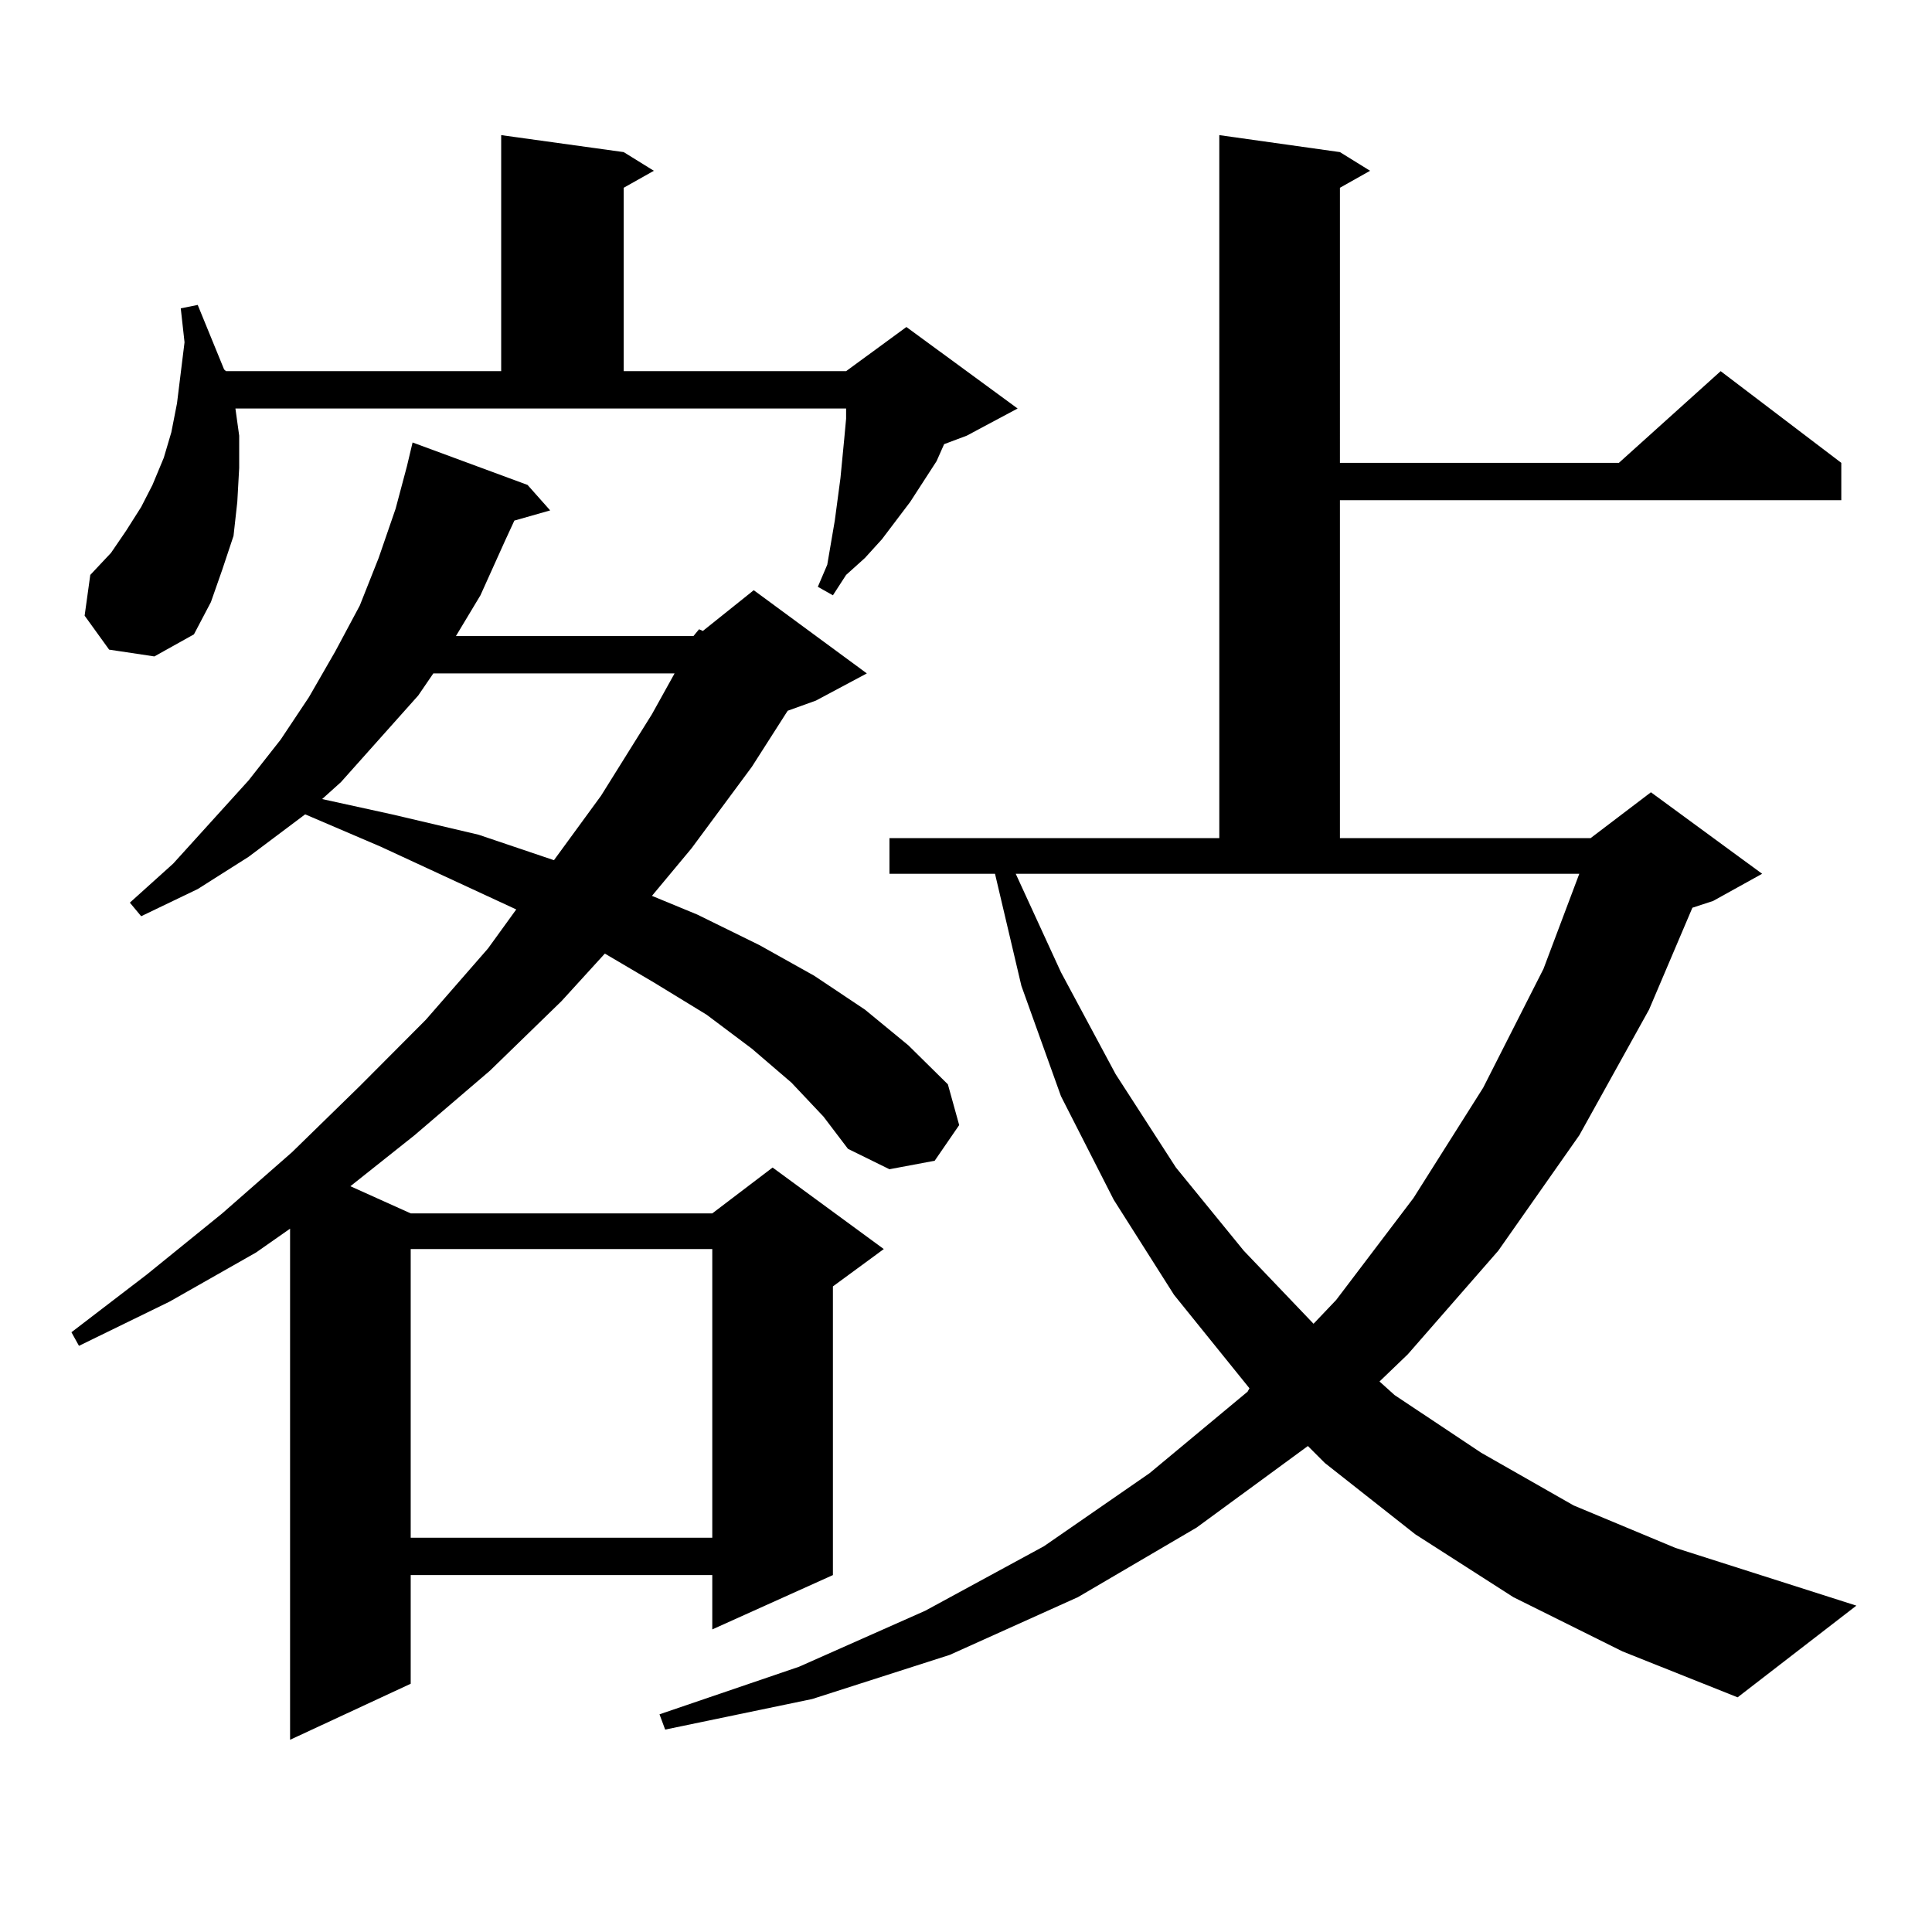 <?xml version="1.0" encoding="utf-8"?>
<!-- Generator: Adobe Illustrator 16.0.0, SVG Export Plug-In . SVG Version: 6.00 Build 0)  -->
<!DOCTYPE svg PUBLIC "-//W3C//DTD SVG 1.1//EN" "http://www.w3.org/Graphics/SVG/1.1/DTD/svg11.dtd">
<svg version="1.1" id="图层_1" xmlns="http://www.w3.org/2000/svg" xmlns:xlink="http://www.w3.org/1999/xlink" x="0px" y="0px"
	 width="1000px" height="1000px" viewBox="0 0 1000 1000" enable-background="new 0 0 1000 1000" xml:space="preserve">
<path d="M358.918,329.219l2.927-3.516l1.951,0.879l26.341-21.094l58.535,43.066l-26.341,14.063l-14.634,5.273l-18.536,29.004
	l-31.219,42.188l-20.487,24.609l23.414,9.668l32.194,15.82L421.355,505l26.341,17.578l22.438,18.457l20.487,20.215l5.854,21.094
	l-12.683,18.457l-23.414,4.395l-21.463-10.547l-12.683-16.699l-16.585-17.578l-20.487-17.578l-23.414-17.578l-27.316-16.699
	l-25.365-14.941l-22.438,24.609l-37.072,36.035l-39.023,33.398l-33.17,26.367l31.219,14.063h156.094l31.219-23.73l57.56,42.188
	l-26.341,19.336v149.414l-62.438,28.125v-28.125H212.58v56.25l-62.438,29.004V635.957l-17.561,12.305L87.705,673.75l-46.828,22.852
	l-3.902-7.031l39.023-29.883l39.023-31.641l36.097-31.641l35.121-34.277l34.146-34.277l32.194-36.914l14.634-20.215l-70.242-32.52
	l-39.023-16.699l-29.268,21.973l-26.341,16.699l-29.268,14.063l-5.854-7.031l22.438-20.215l39.023-43.066l16.585-21.094
	l14.634-21.973l13.658-23.73l12.683-23.73l9.756-24.609l8.78-25.488l5.854-21.973l2.927-12.305l59.511,21.973l11.707,13.184
	l-18.536,5.273L261.359,280l-12.683,28.125l-12.683,21.094H358.918z M123.802,225.508v16.699l-0.976,17.578l-1.951,17.578
	l-5.854,17.578l-5.854,16.699l-8.78,16.699L79.9,339.766l-23.414-3.516l-12.683-17.578l2.927-21.094l10.731-11.426l7.805-11.426
	l7.805-12.305l5.854-11.426l5.854-14.063l3.902-13.184l2.927-14.941l1.951-15.82l1.951-15.82l-1.951-17.578l8.78-1.758
	l13.658,33.398l0.976,0.879h142.436V69.941l63.413,8.789l15.609,9.668l-15.609,8.789v94.922H437.94l31.219-22.852l57.56,42.188
	l-26.341,14.063l-11.707,4.395l-3.902,8.789l-13.658,21.094l-14.634,19.336l-8.78,9.668l-9.756,8.789l-6.829,10.547l-7.805-4.395
	l4.878-11.426l3.902-22.852l2.927-21.973l1.951-20.215l0.976-10.547v-5.273h-316.09L123.802,225.508z M224.287,348.555
	l-7.805,11.426l-39.999,44.824l-9.756,8.789l36.097,7.91l44.877,10.547l39.023,13.184l24.39-33.398l26.341-42.188l11.707-21.094
	H224.287z M212.58,646.504v149.414h156.094V646.504H212.58z M783.298,826.68l-50.73-32.52l-46.828-36.914l-8.78-8.789l-57.56,42.188
	l-61.462,36.035l-66.34,29.883l-71.218,22.852l-76.096,15.82l-2.927-7.91l72.193-24.609l65.364-29.004l61.462-33.398l54.633-37.793
	l50.73-42.188l0.976-1.758l-39.023-48.34l-31.219-49.219l-27.316-53.613l-20.487-57.129l-13.658-58.008h-54.633v-18.457h170.728
	V69.941l62.438,8.789l15.609,9.668l-15.609,8.789V239.57h144.387l52.682-47.461l62.438,47.461v19.336H693.544v174.902h129.753
	l31.219-23.73l57.56,42.188l-25.365,14.063l-10.731,3.516l-22.438,52.734l-36.097,65.039l-41.95,59.766l-46.828,53.613
	l-14.634,14.063l7.805,7.031l44.877,29.883l47.804,27.246l52.682,21.973l93.656,29.883l-61.462,47.461l-59.511-23.73L783.298,826.68
	z M549.157,503.242l28.292,52.734l31.219,48.34l35.121,43.066l36.097,37.793l11.707-12.305l39.999-52.734l36.097-57.129
	l31.219-61.523l18.536-49.219h-291.7L549.157,503.242z"/>
</svg>
